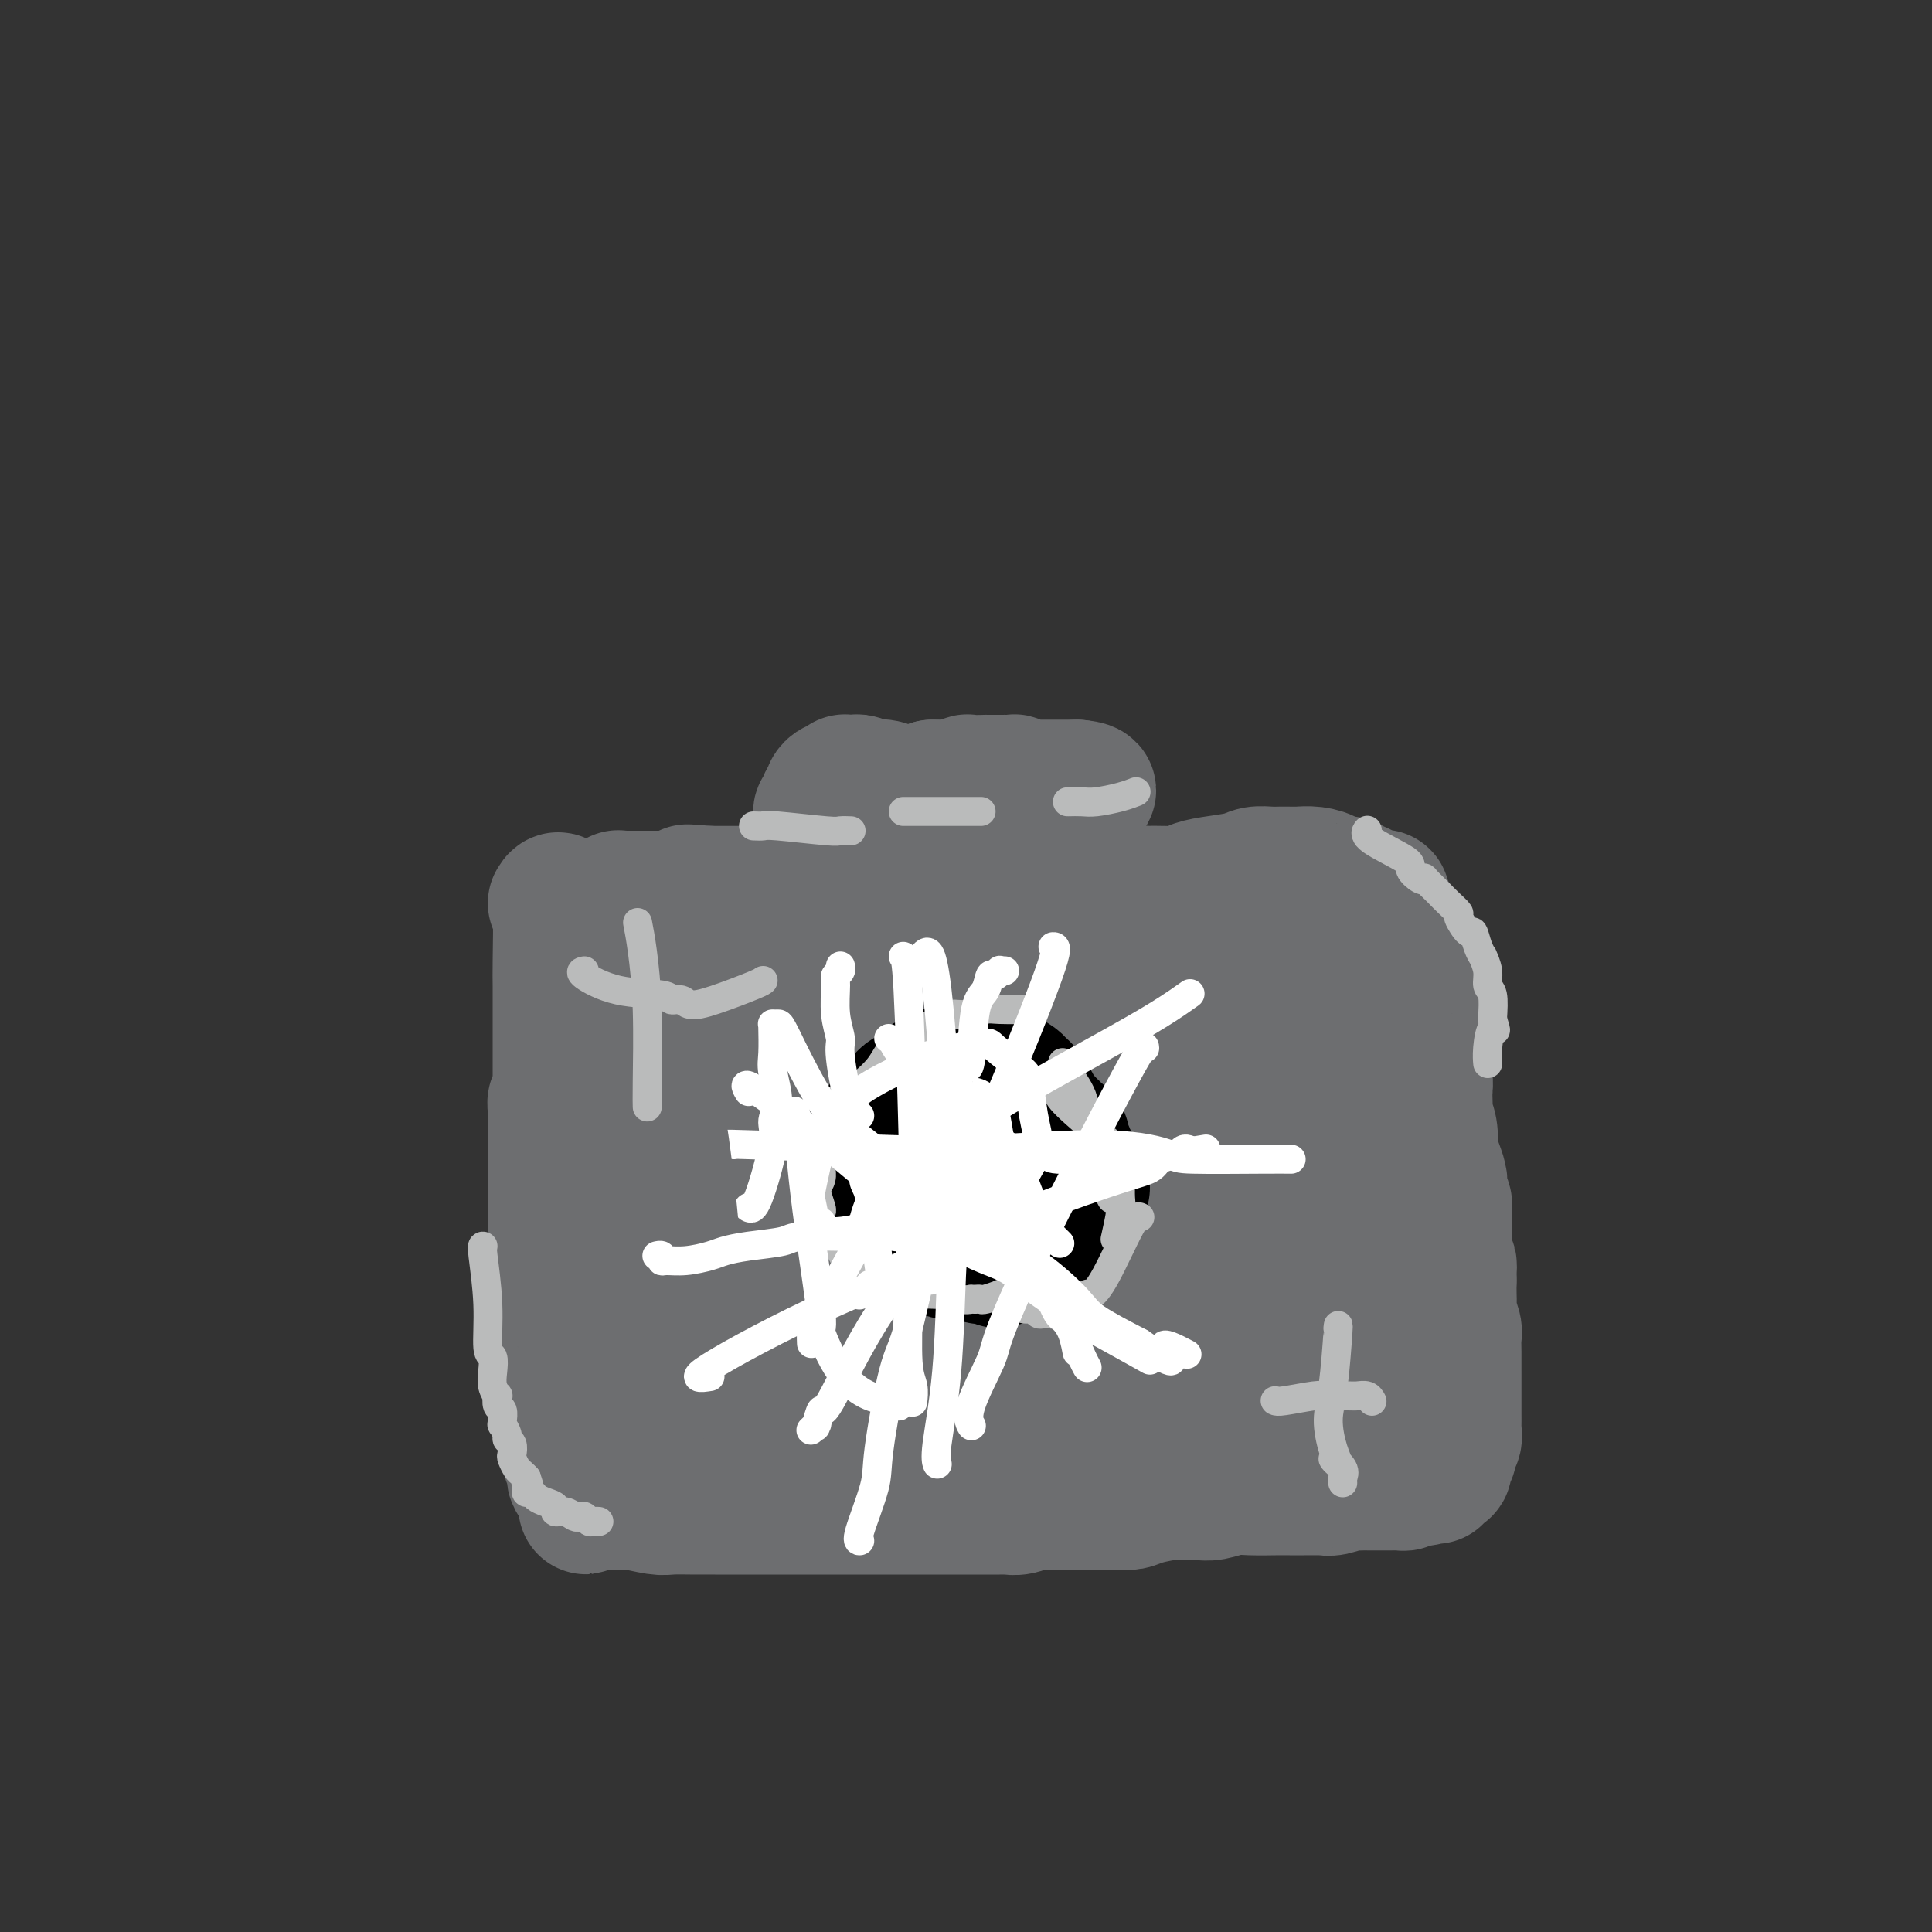 <svg viewBox='0 0 400 400' version='1.1' xmlns='http://www.w3.org/2000/svg' xmlns:xlink='http://www.w3.org/1999/xlink'><rect x="0" y="0" width="400" height="400" fill="#333333" stroke="none"/><g fill='none' stroke='#6D6E70' stroke-width='28' stroke-linecap='round' stroke-linejoin='round'><path d='M115,187c0.423,-0.718 0.845,-1.436 1,1c0.155,2.436 0.041,8.026 0,11c-0.041,2.974 -0.011,3.332 0,5c0.011,1.668 0.003,4.648 0,7c-0.003,2.352 -0.001,4.077 0,5c0.001,0.923 0.001,1.042 0,2c-0.001,0.958 -0.004,2.753 0,4c0.004,1.247 0.015,1.945 0,2c-0.015,0.055 -0.057,-0.534 0,0c0.057,0.534 0.211,2.192 0,3c-0.211,0.808 -0.789,0.767 -1,1c-0.211,0.233 -0.057,0.740 0,2c0.057,1.260 0.015,3.273 0,4c-0.015,0.727 -0.004,0.167 0,1c0.004,0.833 0.001,3.057 0,4c-0.001,0.943 -0.000,0.603 0,1c0.000,0.397 0.000,1.529 0,3c-0.000,1.471 -0.000,3.279 0,4c0.000,0.721 0.000,0.353 0,1c-0.000,0.647 -0.000,2.307 0,3c0.000,0.693 0.000,0.417 0,1c-0.000,0.583 -0.000,2.024 0,3c0.000,0.976 0.000,1.488 0,2'/><path d='M115,257c-0.000,11.179 -0.000,4.127 0,2c0.000,-2.127 0.000,0.672 0,2c-0.000,1.328 -0.001,1.186 0,1c0.001,-0.186 0.004,-0.415 0,0c-0.004,0.415 -0.015,1.475 0,2c0.015,0.525 0.057,0.516 0,1c-0.057,0.484 -0.212,1.463 0,2c0.212,0.537 0.793,0.632 1,1c0.207,0.368 0.041,1.007 0,2c-0.041,0.993 0.041,2.338 0,3c-0.041,0.662 -0.207,0.640 0,1c0.207,0.360 0.788,1.102 1,2c0.212,0.898 0.057,1.950 0,3c-0.057,1.050 -0.015,2.096 0,3c0.015,0.904 0.004,1.664 0,2c-0.004,0.336 -0.001,0.246 0,1c0.001,0.754 -0.001,2.350 0,3c0.001,0.650 0.004,0.352 0,1c-0.004,0.648 -0.015,2.243 0,3c0.015,0.757 0.056,0.678 0,1c-0.056,0.322 -0.207,1.046 0,2c0.207,0.954 0.774,2.139 1,3c0.226,0.861 0.112,1.396 0,2c-0.112,0.604 -0.223,1.275 0,2c0.223,0.725 0.781,1.504 1,2c0.219,0.496 0.100,0.710 0,1c-0.100,0.290 -0.181,0.655 0,1c0.181,0.345 0.623,0.670 1,1c0.377,0.330 0.688,0.665 1,1'/><path d='M121,308c0.808,7.826 -0.173,1.890 0,0c0.173,-1.890 1.500,0.264 2,1c0.500,0.736 0.173,0.054 0,0c-0.173,-0.054 -0.194,0.522 0,1c0.194,0.478 0.601,0.859 1,1c0.399,0.141 0.789,0.042 1,0c0.211,-0.042 0.242,-0.025 1,0c0.758,0.025 2.243,0.059 3,0c0.757,-0.059 0.787,-0.212 2,0c1.213,0.212 3.608,0.789 5,1c1.392,0.211 1.782,0.057 3,0c1.218,-0.057 3.265,-0.015 5,0c1.735,0.015 3.158,0.004 4,0c0.842,-0.004 1.102,-0.001 3,0c1.898,0.001 5.434,0.000 7,0c1.566,-0.000 1.163,-0.000 3,0c1.837,0.000 5.916,0.000 10,0c4.084,-0.000 8.175,-0.000 10,0c1.825,0.000 1.385,0.000 3,0c1.615,-0.000 5.284,-0.000 7,0c1.716,0.000 1.478,0.000 3,0c1.522,-0.000 4.805,-0.000 7,0c2.195,0.000 3.301,0.001 4,0c0.699,-0.001 0.990,-0.004 2,0c1.010,0.004 2.738,0.015 3,0c0.262,-0.015 -0.944,-0.057 -1,0c-0.056,0.057 1.037,0.211 2,0c0.963,-0.211 1.794,-0.789 2,-1c0.206,-0.211 -0.214,-0.057 0,0c0.214,0.057 1.061,0.016 2,0c0.939,-0.016 1.969,-0.008 3,0'/><path d='M218,311c12.676,-0.155 3.367,-0.042 1,0c-2.367,0.042 2.209,0.012 4,0c1.791,-0.012 0.798,-0.006 1,0c0.202,0.006 1.599,0.012 3,0c1.401,-0.012 2.807,-0.042 4,0c1.193,0.042 2.175,0.154 3,0c0.825,-0.154 1.493,-0.576 3,-1c1.507,-0.424 3.852,-0.849 5,-1c1.148,-0.151 1.099,-0.026 2,0c0.901,0.026 2.753,-0.046 4,0c1.247,0.046 1.888,0.208 3,0c1.112,-0.208 2.696,-0.788 4,-1c1.304,-0.212 2.330,-0.057 4,0c1.670,0.057 3.985,0.015 5,0c1.015,-0.015 0.730,-0.004 1,0c0.270,0.004 1.096,0.002 2,0c0.904,-0.002 1.885,-0.004 3,0c1.115,0.004 2.364,0.015 3,0c0.636,-0.015 0.660,-0.057 1,0c0.340,0.057 0.995,0.211 2,0c1.005,-0.211 2.361,-0.789 3,-1c0.639,-0.211 0.560,-0.057 1,0c0.440,0.057 1.399,0.015 2,0c0.601,-0.015 0.843,-0.004 1,0c0.157,0.004 0.227,0.001 1,0c0.773,-0.001 2.249,0.001 3,0c0.751,-0.001 0.779,-0.003 1,0c0.221,0.003 0.637,0.011 1,0c0.363,-0.011 0.675,-0.041 1,0c0.325,0.041 0.664,0.155 1,0c0.336,-0.155 0.668,-0.577 1,-1'/><path d='M292,306c11.323,-0.774 2.630,-0.210 0,0c-2.630,0.210 0.802,0.067 2,0c1.198,-0.067 0.163,-0.056 0,0c-0.163,0.056 0.548,0.158 1,0c0.452,-0.158 0.647,-0.577 1,-1c0.353,-0.423 0.865,-0.850 1,-1c0.135,-0.150 -0.107,-0.024 0,0c0.107,0.024 0.564,-0.054 1,0c0.436,0.054 0.853,0.241 1,0c0.147,-0.241 0.024,-0.909 0,-1c-0.024,-0.091 0.050,0.394 0,0c-0.050,-0.394 -0.224,-1.668 0,-2c0.224,-0.332 0.845,0.277 1,0c0.155,-0.277 -0.154,-1.439 0,-2c0.154,-0.561 0.773,-0.520 1,-1c0.227,-0.480 0.061,-1.481 0,-2c-0.061,-0.519 -0.016,-0.557 0,-1c0.016,-0.443 0.004,-1.293 0,-2c-0.004,-0.707 -0.001,-1.272 0,-2c0.001,-0.728 0.000,-1.619 0,-2c-0.000,-0.381 -0.000,-0.252 0,-1c0.000,-0.748 0.001,-2.373 0,-3c-0.001,-0.627 -0.004,-0.255 0,-1c0.004,-0.745 0.015,-2.609 0,-4c-0.015,-1.391 -0.057,-2.311 0,-3c0.057,-0.689 0.211,-1.146 0,-2c-0.211,-0.854 -0.789,-2.105 -1,-3c-0.211,-0.895 -0.057,-1.433 0,-2c0.057,-0.567 0.016,-1.162 0,-2c-0.016,-0.838 -0.008,-1.919 0,-3'/><path d='M300,265c-0.094,-5.419 0.171,-2.466 0,-2c-0.171,0.466 -0.777,-1.557 -1,-3c-0.223,-1.443 -0.064,-2.308 0,-3c0.064,-0.692 0.031,-1.211 0,-2c-0.031,-0.789 -0.060,-1.849 0,-3c0.060,-1.151 0.209,-2.394 0,-3c-0.209,-0.606 -0.778,-0.576 -1,-1c-0.222,-0.424 -0.098,-1.302 0,-2c0.098,-0.698 0.171,-1.215 0,-2c-0.171,-0.785 -0.585,-1.840 -1,-3c-0.415,-1.160 -0.829,-2.427 -1,-3c-0.171,-0.573 -0.098,-0.452 0,-1c0.098,-0.548 0.222,-1.766 0,-3c-0.222,-1.234 -0.791,-2.485 -1,-3c-0.209,-0.515 -0.060,-0.293 0,-1c0.060,-0.707 0.030,-2.342 0,-3c-0.030,-0.658 -0.061,-0.337 0,-1c0.061,-0.663 0.214,-2.308 0,-3c-0.214,-0.692 -0.793,-0.430 -1,-1c-0.207,-0.570 -0.040,-1.972 0,-3c0.040,-1.028 -0.046,-1.682 0,-2c0.046,-0.318 0.223,-0.299 0,-1c-0.223,-0.701 -0.845,-2.122 -1,-3c-0.155,-0.878 0.156,-1.211 0,-2c-0.156,-0.789 -0.778,-2.032 -1,-3c-0.222,-0.968 -0.045,-1.659 0,-2c0.045,-0.341 -0.043,-0.332 0,-1c0.043,-0.668 0.218,-2.014 0,-3c-0.218,-0.986 -0.828,-1.612 -1,-2c-0.172,-0.388 0.094,-0.540 0,-1c-0.094,-0.460 -0.547,-1.230 -1,-2'/><path d='M290,197c-1.791,-10.676 -1.269,-3.364 -1,-1c0.269,2.364 0.283,-0.218 0,-2c-0.283,-1.782 -0.864,-2.763 -1,-3c-0.136,-0.237 0.173,0.269 0,0c-0.173,-0.269 -0.829,-1.312 -1,-2c-0.171,-0.688 0.144,-1.020 0,-1c-0.144,0.020 -0.747,0.394 -1,0c-0.253,-0.394 -0.157,-1.554 0,-2c0.157,-0.446 0.375,-0.176 0,0c-0.375,0.176 -1.344,0.258 -2,0c-0.656,-0.258 -1.000,-0.858 -1,-1c-0.000,-0.142 0.343,0.173 0,0c-0.343,-0.173 -1.372,-0.834 -2,-1c-0.628,-0.166 -0.856,0.162 -1,0c-0.144,-0.162 -0.203,-0.814 -1,-1c-0.797,-0.186 -2.330,0.094 -3,0c-0.670,-0.094 -0.477,-0.561 -1,-1c-0.523,-0.439 -1.763,-0.849 -3,-1c-1.237,-0.151 -2.471,-0.041 -3,0c-0.529,0.041 -0.355,0.014 -1,0c-0.645,-0.014 -2.111,-0.015 -3,0c-0.889,0.015 -1.201,0.045 -2,0c-0.799,-0.045 -2.085,-0.166 -3,0c-0.915,0.166 -1.458,0.619 -3,1c-1.542,0.381 -4.082,0.691 -6,1c-1.918,0.309 -3.215,0.619 -4,1c-0.785,0.381 -1.057,0.833 -2,1c-0.943,0.167 -2.555,0.048 -4,0c-1.445,-0.048 -2.722,-0.024 -4,0'/><path d='M237,185c-5.948,0.845 -3.317,0.959 -3,1c0.317,0.041 -1.680,0.010 -3,0c-1.320,-0.010 -1.962,0.001 -3,0c-1.038,-0.001 -2.470,-0.014 -4,0c-1.530,0.014 -3.157,0.055 -4,0c-0.843,-0.055 -0.901,-0.206 -2,0c-1.099,0.206 -3.239,0.769 -5,1c-1.761,0.231 -3.144,0.129 -4,0c-0.856,-0.129 -1.185,-0.283 -2,0c-0.815,0.283 -2.115,1.005 -3,1c-0.885,-0.005 -1.353,-0.737 -2,-1c-0.647,-0.263 -1.471,-0.056 -3,0c-1.529,0.056 -3.762,-0.037 -5,0c-1.238,0.037 -1.479,0.206 -2,0c-0.521,-0.206 -1.321,-0.787 -2,-1c-0.679,-0.213 -1.238,-0.057 -2,0c-0.762,0.057 -1.728,0.015 -3,0c-1.272,-0.015 -2.849,-0.004 -4,0c-1.151,0.004 -1.874,0.001 -3,0c-1.126,-0.001 -2.653,0.001 -4,0c-1.347,-0.001 -2.514,-0.004 -3,0c-0.486,0.004 -0.291,0.015 -1,0c-0.709,-0.015 -2.323,-0.057 -3,0c-0.677,0.057 -0.416,0.211 -1,0c-0.584,-0.211 -2.014,-0.789 -3,-1c-0.986,-0.211 -1.527,-0.057 -2,0c-0.473,0.057 -0.878,0.015 -2,0c-1.122,-0.015 -2.960,-0.004 -4,0c-1.040,0.004 -1.280,0.001 -2,0c-0.720,-0.001 -1.920,-0.000 -3,0c-1.080,0.000 -2.040,0.000 -3,0'/><path d='M147,185c-8.909,-0.525 -2.682,-0.337 -1,0c1.682,0.337 -1.182,0.822 -3,1c-1.818,0.178 -2.592,0.048 -3,0c-0.408,-0.048 -0.452,-0.013 -1,0c-0.548,0.013 -1.599,0.003 -2,0c-0.401,-0.003 -0.150,-0.001 -1,0c-0.850,0.001 -2.801,-0.001 -4,0c-1.199,0.001 -1.644,0.004 -2,0c-0.356,-0.004 -0.621,-0.016 -1,0c-0.379,0.016 -0.872,0.061 -1,0c-0.128,-0.061 0.109,-0.227 0,0c-0.109,0.227 -0.565,0.848 -1,1c-0.435,0.152 -0.848,-0.164 -1,0c-0.152,0.164 -0.043,0.807 0,1c0.043,0.193 0.019,-0.063 0,0c-0.019,0.063 -0.033,0.445 0,1c0.033,0.555 0.114,1.284 0,2c-0.114,0.716 -0.424,1.420 0,3c0.424,1.580 1.581,4.036 2,6c0.419,1.964 0.098,3.437 0,7c-0.098,3.563 0.026,9.215 0,12c-0.026,2.785 -0.203,2.702 0,4c0.203,1.298 0.786,3.976 1,7c0.214,3.024 0.060,6.394 0,8c-0.060,1.606 -0.027,1.450 0,3c0.027,1.550 0.049,4.807 0,7c-0.049,2.193 -0.167,3.321 0,4c0.167,0.679 0.619,0.908 1,2c0.381,1.092 0.690,3.046 1,5'/><path d='M131,259c0.770,11.363 0.195,3.772 0,2c-0.195,-1.772 -0.011,2.277 0,4c0.011,1.723 -0.152,1.120 0,2c0.152,0.880 0.618,3.243 1,4c0.382,0.757 0.678,-0.090 1,0c0.322,0.090 0.668,1.118 1,2c0.332,0.882 0.648,1.618 1,2c0.352,0.382 0.739,0.410 1,1c0.261,0.590 0.395,1.742 1,3c0.605,1.258 1.682,2.622 2,3c0.318,0.378 -0.122,-0.232 0,0c0.122,0.232 0.805,1.304 1,2c0.195,0.696 -0.098,1.015 0,1c0.098,-0.015 0.589,-0.364 1,0c0.411,0.364 0.744,1.443 1,2c0.256,0.557 0.437,0.594 1,1c0.563,0.406 1.509,1.180 3,2c1.491,0.820 3.526,1.684 5,2c1.474,0.316 2.387,0.082 4,0c1.613,-0.082 3.927,-0.011 6,0c2.073,0.011 3.906,-0.037 8,0c4.094,0.037 10.451,0.157 16,0c5.549,-0.157 10.291,-0.593 13,-1c2.709,-0.407 3.384,-0.786 6,-1c2.616,-0.214 7.173,-0.263 11,0c3.827,0.263 6.926,0.840 9,1c2.074,0.160 3.125,-0.095 5,0c1.875,0.095 4.575,0.541 6,1c1.425,0.459 1.576,0.931 3,1c1.424,0.069 4.121,-0.266 6,0c1.879,0.266 2.939,1.133 4,2'/><path d='M248,295c5.437,0.773 2.528,0.207 2,0c-0.528,-0.207 1.324,-0.055 3,0c1.676,0.055 3.177,0.015 4,0c0.823,-0.015 0.967,-0.003 2,0c1.033,0.003 2.956,-0.002 4,0c1.044,0.002 1.210,0.011 2,0c0.790,-0.011 2.203,-0.041 3,0c0.797,0.041 0.976,0.154 1,0c0.024,-0.154 -0.107,-0.576 1,-1c1.107,-0.424 3.453,-0.850 5,-1c1.547,-0.150 2.295,-0.025 3,0c0.705,0.025 1.369,-0.048 2,0c0.631,0.048 1.231,0.219 2,0c0.769,-0.219 1.709,-0.829 2,-1c0.291,-0.171 -0.066,0.096 0,0c0.066,-0.096 0.553,-0.556 1,-1c0.447,-0.444 0.852,-0.873 1,-1c0.148,-0.127 0.040,0.047 0,0c-0.040,-0.047 -0.010,-0.315 0,-1c0.010,-0.685 -0.000,-1.786 0,-2c0.000,-0.214 0.010,0.461 0,0c-0.010,-0.461 -0.040,-2.058 0,-3c0.040,-0.942 0.150,-1.230 0,-2c-0.150,-0.770 -0.560,-2.022 -1,-3c-0.440,-0.978 -0.910,-1.682 -1,-2c-0.090,-0.318 0.200,-0.251 0,-1c-0.200,-0.749 -0.889,-2.314 -1,-3c-0.111,-0.686 0.355,-0.492 0,-1c-0.355,-0.508 -1.530,-1.716 -2,-3c-0.470,-1.284 -0.235,-2.642 0,-4'/><path d='M281,265c-0.857,-4.471 -0.999,-2.648 -1,-3c-0.001,-0.352 0.141,-2.878 0,-5c-0.141,-2.122 -0.563,-3.841 -1,-5c-0.437,-1.159 -0.887,-1.760 -1,-3c-0.113,-1.240 0.113,-3.119 0,-4c-0.113,-0.881 -0.564,-0.764 -1,-2c-0.436,-1.236 -0.859,-3.827 -1,-5c-0.141,-1.173 -0.002,-0.930 0,-2c0.002,-1.070 -0.133,-3.453 -1,-6c-0.867,-2.547 -2.467,-5.257 -3,-7c-0.533,-1.743 -0.001,-2.520 0,-3c0.001,-0.480 -0.530,-0.663 -1,-2c-0.470,-1.337 -0.880,-3.828 -1,-5c-0.120,-1.172 0.051,-1.026 0,-2c-0.051,-0.974 -0.323,-3.069 -1,-4c-0.677,-0.931 -1.758,-0.697 -2,-1c-0.242,-0.303 0.355,-1.142 0,-2c-0.355,-0.858 -1.661,-1.736 -2,-2c-0.339,-0.264 0.290,0.084 0,0c-0.290,-0.084 -1.500,-0.601 -2,-1c-0.500,-0.399 -0.292,-0.681 -1,-1c-0.708,-0.319 -2.334,-0.674 -4,-1c-1.666,-0.326 -3.372,-0.624 -4,-1c-0.628,-0.376 -0.178,-0.832 -1,-1c-0.822,-0.168 -2.915,-0.048 -4,0c-1.085,0.048 -1.163,0.025 -2,0c-0.837,-0.025 -2.434,-0.051 -4,0c-1.566,0.051 -3.100,0.179 -5,0c-1.900,-0.179 -4.165,-0.663 -9,0c-4.835,0.663 -12.238,2.475 -18,4c-5.762,1.525 -9.881,2.762 -14,4'/><path d='M197,205c-5.795,1.516 -4.284,1.306 -6,2c-1.716,0.694 -6.660,2.291 -9,3c-2.340,0.709 -2.074,0.531 -3,1c-0.926,0.469 -3.042,1.586 -5,2c-1.958,0.414 -3.757,0.125 -5,0c-1.243,-0.125 -1.928,-0.087 -3,0c-1.072,0.087 -2.529,0.223 -4,0c-1.471,-0.223 -2.954,-0.805 -4,-1c-1.046,-0.195 -1.653,-0.002 -3,0c-1.347,0.002 -3.432,-0.185 -5,0c-1.568,0.185 -2.617,0.744 -3,1c-0.383,0.256 -0.100,0.209 0,0c0.100,-0.209 0.017,-0.579 0,0c-0.017,0.579 0.033,2.105 0,3c-0.033,0.895 -0.149,1.157 0,2c0.149,0.843 0.562,2.268 1,4c0.438,1.732 0.901,3.772 1,5c0.099,1.228 -0.165,1.645 0,3c0.165,1.355 0.760,3.647 1,5c0.240,1.353 0.123,1.768 0,3c-0.123,1.232 -0.254,3.283 0,5c0.254,1.717 0.894,3.101 1,4c0.106,0.899 -0.322,1.314 0,2c0.322,0.686 1.395,1.643 2,3c0.605,1.357 0.742,3.113 1,4c0.258,0.887 0.635,0.906 1,2c0.365,1.094 0.716,3.262 1,4c0.284,0.738 0.499,0.045 1,1c0.501,0.955 1.286,3.559 2,5c0.714,1.441 1.357,1.721 2,2'/><path d='M161,270c2.607,4.871 3.626,3.549 5,4c1.374,0.451 3.105,2.673 5,4c1.895,1.327 3.956,1.757 7,3c3.044,1.243 7.071,3.300 11,4c3.929,0.700 7.762,0.044 10,0c2.238,-0.044 2.883,0.525 5,1c2.117,0.475 5.705,0.856 10,1c4.295,0.144 9.296,0.049 12,0c2.704,-0.049 3.111,-0.053 5,0c1.889,0.053 5.261,0.163 9,0c3.739,-0.163 7.846,-0.601 10,-1c2.154,-0.399 2.356,-0.761 3,-1c0.644,-0.239 1.729,-0.355 3,-1c1.271,-0.645 2.728,-1.820 3,-2c0.272,-0.180 -0.641,0.634 -1,1c-0.359,0.366 -0.162,0.282 1,-4c1.162,-4.282 3.291,-12.764 5,-18c1.709,-5.236 2.998,-7.228 5,-12c2.002,-4.772 4.717,-12.324 6,-16c1.283,-3.676 1.135,-3.475 1,-5c-0.135,-1.525 -0.256,-4.776 -3,-7c-2.744,-2.224 -8.110,-3.422 -11,-4c-2.890,-0.578 -3.305,-0.536 -6,-1c-2.695,-0.464 -7.671,-1.433 -10,-2c-2.329,-0.567 -2.011,-0.731 -3,-1c-0.989,-0.269 -3.284,-0.644 -5,-1c-1.716,-0.356 -2.852,-0.693 -3,-1c-0.148,-0.307 0.691,-0.583 -1,-1c-1.691,-0.417 -5.912,-0.976 -9,-1c-3.088,-0.024 -5.044,0.488 -7,1'/><path d='M218,210c-10.842,-0.902 -10.447,2.342 -13,4c-2.553,1.658 -8.054,1.729 -11,2c-2.946,0.271 -3.336,0.743 -5,1c-1.664,0.257 -4.603,0.298 -8,1c-3.397,0.702 -7.254,2.063 -9,3c-1.746,0.937 -1.382,1.450 -3,3c-1.618,1.550 -5.217,4.138 -7,6c-1.783,1.862 -1.749,2.999 -3,5c-1.251,2.001 -3.785,4.865 -5,8c-1.215,3.135 -1.109,6.540 -1,10c0.109,3.460 0.221,6.976 0,9c-0.221,2.024 -0.775,2.555 0,4c0.775,1.445 2.878,3.802 4,5c1.122,1.198 1.262,1.235 3,2c1.738,0.765 5.072,2.258 7,3c1.928,0.742 2.450,0.732 6,0c3.550,-0.732 10.129,-2.186 17,-5c6.871,-2.814 14.034,-6.989 18,-9c3.966,-2.011 4.736,-1.859 7,-2c2.264,-0.141 6.021,-0.575 9,-1c2.979,-0.425 5.180,-0.842 6,-1c0.820,-0.158 0.261,-0.057 1,0c0.739,0.057 2.778,0.071 4,0c1.222,-0.071 1.629,-0.227 3,-1c1.371,-0.773 3.706,-2.163 7,-5c3.294,-2.837 7.548,-7.121 10,-9c2.452,-1.879 3.102,-1.354 4,-3c0.898,-1.646 2.045,-5.462 3,-7c0.955,-1.538 1.719,-0.799 2,-1c0.281,-0.201 0.080,-1.343 0,-2c-0.080,-0.657 -0.040,-0.828 0,-1'/><path d='M264,229c0.918,-1.636 0.713,-0.227 1,0c0.287,0.227 1.065,-0.728 1,-1c-0.065,-0.272 -0.973,0.138 -1,0c-0.027,-0.138 0.827,-0.825 1,-1c0.173,-0.175 -0.337,0.163 0,0c0.337,-0.163 1.519,-0.826 -1,0c-2.519,0.826 -8.740,3.141 -17,7c-8.260,3.859 -18.559,9.263 -24,12c-5.441,2.737 -6.025,2.808 -9,4c-2.975,1.192 -8.342,3.504 -14,5c-5.658,1.496 -11.607,2.177 -16,2c-4.393,-0.177 -7.230,-1.211 -9,-2c-1.770,-0.789 -2.472,-1.332 -4,-3c-1.528,-1.668 -3.883,-4.462 -5,-6c-1.117,-1.538 -0.995,-1.821 -1,-3c-0.005,-1.179 -0.138,-3.253 0,-5c0.138,-1.747 0.548,-3.168 1,-4c0.452,-0.832 0.947,-1.075 1,-1c0.053,0.075 -0.336,0.467 2,0c2.336,-0.467 7.396,-1.795 10,-2c2.604,-0.205 2.752,0.711 6,1c3.248,0.289 9.595,-0.049 13,0c3.405,0.049 3.868,0.485 7,1c3.132,0.515 8.934,1.107 14,2c5.066,0.893 9.396,2.086 12,3c2.604,0.914 3.482,1.549 7,2c3.518,0.451 9.675,0.719 13,1c3.325,0.281 3.818,0.576 5,1c1.182,0.424 3.052,0.978 4,2c0.948,1.022 0.974,2.511 1,4'/><path d='M262,248c0.834,1.151 0.420,1.029 0,2c-0.420,0.971 -0.845,3.035 -3,5c-2.155,1.965 -6.041,3.830 -8,5c-1.959,1.170 -1.992,1.644 -5,3c-3.008,1.356 -8.991,3.594 -12,5c-3.009,1.406 -3.045,1.978 -6,3c-2.955,1.022 -8.829,2.492 -14,3c-5.171,0.508 -9.638,0.054 -12,0c-2.362,-0.054 -2.618,0.292 -4,-2c-1.382,-2.292 -3.889,-7.223 -5,-10c-1.111,-2.777 -0.826,-3.399 -1,-4c-0.174,-0.601 -0.807,-1.181 -1,-3c-0.193,-1.819 0.053,-4.879 0,-6c-0.053,-1.121 -0.406,-0.305 0,-1c0.406,-0.695 1.571,-2.901 4,-4c2.429,-1.099 6.121,-1.092 8,-1c1.879,0.092 1.945,0.270 4,0c2.055,-0.270 6.098,-0.988 8,-1c1.902,-0.012 1.663,0.683 3,1c1.337,0.317 4.251,0.257 7,1c2.749,0.743 5.331,2.288 7,3c1.669,0.712 2.423,0.589 5,1c2.577,0.411 6.978,1.354 9,2c2.022,0.646 1.665,0.995 3,2c1.335,1.005 4.361,2.665 6,4c1.639,1.335 1.889,2.344 2,3c0.111,0.656 0.082,0.957 0,1c-0.082,0.043 -0.218,-0.174 -1,0c-0.782,0.174 -2.211,0.739 -4,1c-1.789,0.261 -3.940,0.217 -7,0c-3.060,-0.217 -7.030,-0.609 -11,-1'/><path d='M234,260c-4.056,0.263 -2.697,0.422 -3,0c-0.303,-0.422 -2.267,-1.424 -4,-3c-1.733,-1.576 -3.234,-3.725 -4,-5c-0.766,-1.275 -0.797,-1.676 -2,-3c-1.203,-1.324 -3.577,-3.571 -5,-5c-1.423,-1.429 -1.895,-2.041 -3,-3c-1.105,-0.959 -2.841,-2.266 -5,-4c-2.159,-1.734 -4.739,-3.896 -6,-5c-1.261,-1.104 -1.204,-1.150 -3,-2c-1.796,-0.850 -5.447,-2.506 -8,-4c-2.553,-1.494 -4.010,-2.828 -6,-4c-1.990,-1.172 -4.513,-2.183 -6,-3c-1.487,-0.817 -1.939,-1.438 -3,-2c-1.061,-0.562 -2.731,-1.063 -4,-2c-1.269,-0.937 -2.136,-2.311 -3,-3c-0.864,-0.689 -1.724,-0.694 -2,-1c-0.276,-0.306 0.031,-0.914 0,-1c-0.031,-0.086 -0.401,0.351 -1,0c-0.599,-0.351 -1.429,-1.489 -2,-2c-0.571,-0.511 -0.885,-0.393 -1,-1c-0.115,-0.607 -0.031,-1.937 0,-3c0.031,-1.063 0.008,-1.857 0,-2c-0.008,-0.143 -0.003,0.365 0,0c0.003,-0.365 0.004,-1.603 0,-2c-0.004,-0.397 -0.011,0.048 0,0c0.011,-0.048 0.041,-0.590 0,-1c-0.041,-0.410 -0.155,-0.689 0,-1c0.155,-0.311 0.577,-0.656 1,-1'/><path d='M164,197c-0.061,-1.885 -0.214,-1.096 0,-1c0.214,0.096 0.793,-0.499 1,-1c0.207,-0.501 0.041,-0.906 0,-1c-0.041,-0.094 0.041,0.125 0,0c-0.041,-0.125 -0.207,-0.593 0,-1c0.207,-0.407 0.788,-0.753 1,-1c0.212,-0.247 0.057,-0.395 0,-1c-0.057,-0.605 -0.016,-1.667 0,-2c0.016,-0.333 0.008,0.064 0,0c-0.008,-0.064 -0.016,-0.589 0,-1c0.016,-0.411 0.055,-0.706 0,-1c-0.055,-0.294 -0.203,-0.585 0,-1c0.203,-0.415 0.758,-0.952 1,-1c0.242,-0.048 0.170,0.395 0,0c-0.170,-0.395 -0.439,-1.626 0,-2c0.439,-0.374 1.585,0.111 2,0c0.415,-0.111 0.097,-0.818 0,-1c-0.097,-0.182 0.027,0.162 0,0c-0.027,-0.162 -0.203,-0.831 0,-1c0.203,-0.169 0.787,0.161 1,0c0.213,-0.161 0.057,-0.813 0,-1c-0.057,-0.187 -0.015,0.089 0,0c0.015,-0.089 0.004,-0.545 0,-1c-0.004,-0.455 -0.001,-0.909 0,-1c0.001,-0.091 0.000,0.183 0,0c-0.000,-0.183 -0.000,-0.822 0,-1c0.000,-0.178 0.000,0.106 0,0c-0.000,-0.106 -0.000,-0.602 0,-1c0.000,-0.398 0.000,-0.699 0,-1'/><path d='M170,175c0.928,-3.582 0.249,-1.537 0,-1c-0.249,0.537 -0.066,-0.433 0,-1c0.066,-0.567 0.017,-0.729 0,-1c-0.017,-0.271 -0.000,-0.650 0,-1c0.000,-0.350 -0.015,-0.671 0,-1c0.015,-0.329 0.061,-0.666 0,-1c-0.061,-0.334 -0.227,-0.667 0,-1c0.227,-0.333 0.848,-0.667 1,-1c0.152,-0.333 -0.166,-0.663 0,-1c0.166,-0.337 0.814,-0.679 1,-1c0.186,-0.321 -0.090,-0.621 0,-1c0.090,-0.379 0.546,-0.837 1,-1c0.454,-0.163 0.905,-0.029 1,0c0.095,0.029 -0.168,-0.045 0,0c0.168,0.045 0.766,0.208 1,0c0.234,-0.208 0.103,-0.789 0,-1c-0.103,-0.211 -0.177,-0.053 0,0c0.177,0.053 0.605,0.000 1,0c0.395,-0.000 0.756,0.051 1,0c0.244,-0.051 0.370,-0.206 1,0c0.630,0.206 1.764,0.773 2,1c0.236,0.227 -0.427,0.113 0,0c0.427,-0.113 1.945,-0.227 3,0c1.055,0.227 1.648,0.794 2,1c0.352,0.206 0.465,0.053 1,0c0.535,-0.053 1.494,-0.004 2,0c0.506,0.004 0.559,-0.037 1,0c0.441,0.037 1.269,0.154 2,0c0.731,-0.154 1.366,-0.577 2,-1'/><path d='M193,163c3.474,-0.016 2.158,-0.057 2,0c-0.158,0.057 0.842,0.211 2,0c1.158,-0.211 2.473,-0.789 3,-1c0.527,-0.211 0.265,-0.057 1,0c0.735,0.057 2.468,0.015 3,0c0.532,-0.015 -0.137,-0.004 0,0c0.137,0.004 1.079,-0.000 2,0c0.921,0.000 1.823,0.004 2,0c0.177,-0.004 -0.369,-0.015 0,0c0.369,0.015 1.652,0.057 2,0c0.348,-0.057 -0.239,-0.211 0,0c0.239,0.211 1.306,0.789 2,1c0.694,0.211 1.017,0.057 1,0c-0.017,-0.057 -0.375,-0.015 0,0c0.375,0.015 1.481,0.004 2,0c0.519,-0.004 0.450,-0.001 1,0c0.550,0.001 1.721,0.000 2,0c0.279,-0.000 -0.332,-0.000 0,0c0.332,0.000 1.609,0.000 2,0c0.391,-0.000 -0.102,-0.000 0,0c0.102,0.000 0.801,0.000 1,0c0.199,-0.000 -0.100,-0.000 0,0c0.100,0.000 0.600,0.000 1,0c0.400,-0.000 0.700,-0.000 1,0'/><path d='M223,163c4.641,0.401 1.244,1.403 0,2c-1.244,0.597 -0.333,0.790 0,1c0.333,0.210 0.089,0.436 0,1c-0.089,0.564 -0.024,1.465 0,2c0.024,0.535 0.006,0.703 0,1c-0.006,0.297 -0.002,0.723 0,1c0.002,0.277 0.000,0.404 0,1c-0.000,0.596 0.001,1.662 0,2c-0.001,0.338 -0.004,-0.052 0,0c0.004,0.052 0.016,0.546 0,1c-0.016,0.454 -0.060,0.869 0,1c0.060,0.131 0.223,-0.021 0,0c-0.223,0.021 -0.833,0.215 -1,0c-0.167,-0.215 0.109,-0.840 0,-1c-0.109,-0.160 -0.604,0.144 -1,0c-0.396,-0.144 -0.694,-0.736 -1,-1c-0.306,-0.264 -0.621,-0.200 -2,-1c-1.379,-0.800 -3.821,-2.464 -5,-3c-1.179,-0.536 -1.093,0.056 -2,0c-0.907,-0.056 -2.807,-0.761 -4,-1c-1.193,-0.239 -1.679,-0.012 -2,0c-0.321,0.012 -0.478,-0.193 -1,0c-0.522,0.193 -1.410,0.783 -2,1c-0.590,0.217 -0.883,0.062 -1,0c-0.117,-0.062 -0.059,-0.031 0,0'/><path d='M201,170c-2.000,0.000 -1.000,0.000 0,0'/></g>
<g fill='none' stroke='#000000' stroke-width='28' stroke-linecap='round' stroke-linejoin='round'><path d='M197,255c0.287,-0.075 0.574,-0.149 -1,-1c-1.574,-0.851 -5.011,-2.477 -7,-3c-1.989,-0.523 -2.532,0.057 -3,0c-0.468,-0.057 -0.862,-0.750 -1,-1c-0.138,-0.250 -0.022,-0.056 0,0c0.022,0.056 -0.051,-0.026 0,0c0.051,0.026 0.225,0.161 0,0c-0.225,-0.161 -0.849,-0.620 -1,-1c-0.151,-0.380 0.171,-0.683 0,-1c-0.171,-0.317 -0.835,-0.647 -1,-1c-0.165,-0.353 0.170,-0.728 0,-1c-0.170,-0.272 -0.844,-0.439 -1,-1c-0.156,-0.561 0.207,-1.515 0,-2c-0.207,-0.485 -0.985,-0.502 -1,-1c-0.015,-0.498 0.732,-1.477 1,-2c0.268,-0.523 0.056,-0.591 0,-1c-0.056,-0.409 0.043,-1.159 0,-2c-0.043,-0.841 -0.228,-1.772 0,-2c0.228,-0.228 0.869,0.246 1,0c0.131,-0.246 -0.248,-1.213 0,-2c0.248,-0.787 1.124,-1.393 2,-2'/><path d='M185,231c0.417,-1.107 -0.039,-0.874 0,-1c0.039,-0.126 0.574,-0.611 1,-1c0.426,-0.389 0.744,-0.683 1,-1c0.256,-0.317 0.450,-0.659 1,-1c0.550,-0.341 1.456,-0.683 2,-1c0.544,-0.317 0.727,-0.611 1,-1c0.273,-0.389 0.635,-0.875 1,-1c0.365,-0.125 0.732,0.110 1,0c0.268,-0.110 0.438,-0.565 1,-1c0.562,-0.435 1.518,-0.849 2,-1c0.482,-0.151 0.492,-0.041 1,0c0.508,0.041 1.516,0.011 2,0c0.484,-0.011 0.444,-0.003 1,0c0.556,0.003 1.707,-0.000 2,0c0.293,0.000 -0.272,0.004 0,0c0.272,-0.004 1.381,-0.016 2,0c0.619,0.016 0.747,0.060 1,0c0.253,-0.060 0.631,-0.223 1,0c0.369,0.223 0.730,0.833 1,1c0.270,0.167 0.450,-0.110 1,0c0.550,0.110 1.471,0.607 2,1c0.529,0.393 0.667,0.682 1,1c0.333,0.318 0.863,0.666 1,1c0.137,0.334 -0.118,0.653 0,1c0.118,0.347 0.609,0.723 1,1c0.391,0.277 0.682,0.455 1,1c0.318,0.545 0.663,1.455 1,2c0.337,0.545 0.668,0.724 1,1c0.332,0.276 0.666,0.650 1,1c0.334,0.350 0.667,0.675 1,1'/><path d='M218,234c1.968,2.097 0.388,1.339 0,1c-0.388,-0.339 0.417,-0.260 1,0c0.583,0.260 0.945,0.700 1,1c0.055,0.300 -0.196,0.461 0,1c0.196,0.539 0.841,1.455 1,2c0.159,0.545 -0.167,0.720 0,1c0.167,0.280 0.828,0.667 1,1c0.172,0.333 -0.146,0.614 0,1c0.146,0.386 0.757,0.878 1,1c0.243,0.122 0.119,-0.127 0,0c-0.119,0.127 -0.232,0.629 0,1c0.232,0.371 0.809,0.610 1,1c0.191,0.390 -0.004,0.931 0,1c0.004,0.069 0.208,-0.332 0,0c-0.208,0.332 -0.829,1.398 -1,2c-0.171,0.602 0.109,0.739 0,1c-0.109,0.261 -0.608,0.647 -1,1c-0.392,0.353 -0.677,0.672 -1,1c-0.323,0.328 -0.683,0.666 -1,1c-0.317,0.334 -0.592,0.663 -1,1c-0.408,0.337 -0.949,0.683 -1,1c-0.051,0.317 0.390,0.606 0,1c-0.390,0.394 -1.610,0.893 -2,1c-0.390,0.107 0.051,-0.177 0,0c-0.051,0.177 -0.595,0.817 -1,1c-0.405,0.183 -0.672,-0.091 -1,0c-0.328,0.091 -0.718,0.546 -1,1c-0.282,0.454 -0.457,0.905 -1,1c-0.543,0.095 -1.454,-0.167 -2,0c-0.546,0.167 -0.727,0.762 -1,1c-0.273,0.238 -0.636,0.119 -1,0'/><path d='M208,260c-2.375,1.861 -0.811,0.513 -1,0c-0.189,-0.513 -2.129,-0.190 -3,0c-0.871,0.190 -0.672,0.247 -1,0c-0.328,-0.247 -1.182,-0.797 -2,-1c-0.818,-0.203 -1.600,-0.058 -2,0c-0.400,0.058 -0.417,0.030 -1,0c-0.583,-0.030 -1.732,-0.063 -2,0c-0.268,0.063 0.345,0.223 0,0c-0.345,-0.223 -1.649,-0.830 -2,-1c-0.351,-0.170 0.252,0.095 0,0c-0.252,-0.095 -1.359,-0.551 -2,-1c-0.641,-0.449 -0.815,-0.890 -1,-1c-0.185,-0.110 -0.379,0.111 -1,0c-0.621,-0.111 -1.668,-0.554 -2,-1c-0.332,-0.446 0.051,-0.894 0,-1c-0.051,-0.106 -0.535,0.130 -1,0c-0.465,-0.130 -0.909,-0.625 -1,-1c-0.091,-0.375 0.171,-0.628 0,-1c-0.171,-0.372 -0.776,-0.862 -1,-1c-0.224,-0.138 -0.066,0.076 0,0c0.066,-0.076 0.041,-0.442 0,-1c-0.041,-0.558 -0.096,-1.307 0,-2c0.096,-0.693 0.344,-1.332 1,-2c0.656,-0.668 1.720,-1.367 2,-2c0.280,-0.633 -0.224,-1.199 0,-2c0.224,-0.801 1.176,-1.836 2,-3c0.824,-1.164 1.520,-2.456 2,-3c0.480,-0.544 0.745,-0.339 1,-1c0.255,-0.661 0.502,-2.189 1,-3c0.498,-0.811 1.249,-0.906 2,-1'/><path d='M196,231c1.810,-2.714 1.336,-1.998 2,-2c0.664,-0.002 2.467,-0.722 3,-1c0.533,-0.278 -0.203,-0.113 0,0c0.203,0.113 1.346,0.174 2,0c0.654,-0.174 0.818,-0.583 1,-1c0.182,-0.417 0.382,-0.844 1,-1c0.618,-0.156 1.653,-0.043 2,0c0.347,0.043 0.005,0.014 0,0c-0.005,-0.014 0.327,-0.013 1,0c0.673,0.013 1.686,0.039 2,0c0.314,-0.039 -0.071,-0.142 0,0c0.071,0.142 0.597,0.531 1,1c0.403,0.469 0.681,1.020 1,1c0.319,-0.020 0.678,-0.610 1,0c0.322,0.610 0.607,2.419 1,3c0.393,0.581 0.892,-0.066 1,0c0.108,0.066 -0.177,0.844 0,1c0.177,0.156 0.817,-0.310 1,0c0.183,0.310 -0.091,1.397 0,2c0.091,0.603 0.545,0.721 1,1c0.455,0.279 0.910,0.719 1,1c0.090,0.281 -0.186,0.403 0,1c0.186,0.597 0.834,1.668 1,2c0.166,0.332 -0.152,-0.076 0,0c0.152,0.076 0.772,0.635 1,1c0.228,0.365 0.065,0.534 0,1c-0.065,0.466 -0.031,1.227 0,2c0.031,0.773 0.060,1.558 0,2c-0.060,0.442 -0.208,0.542 -1,1c-0.792,0.458 -2.226,1.274 -3,2c-0.774,0.726 -0.887,1.363 -1,2'/><path d='M215,250c-0.892,1.018 -0.621,0.063 -1,0c-0.379,-0.063 -1.408,0.768 -2,1c-0.592,0.232 -0.746,-0.134 -1,0c-0.254,0.134 -0.607,0.767 -1,1c-0.393,0.233 -0.827,0.067 -1,0c-0.173,-0.067 -0.087,-0.033 0,0'/></g>
<g fill='none' stroke='#BABBBB' stroke-width='6' stroke-linecap='round' stroke-linejoin='round'><path d='M220,220c0.097,0.400 0.193,0.799 1,2c0.807,1.201 2.324,3.203 3,5c0.676,1.797 0.511,3.387 1,5c0.489,1.613 1.634,3.247 2,4c0.366,0.753 -0.045,0.626 0,1c0.045,0.374 0.547,1.251 1,2c0.453,0.749 0.857,1.371 1,2c0.143,0.629 0.024,1.265 0,2c-0.024,0.735 0.045,1.568 0,2c-0.045,0.432 -0.204,0.462 0,1c0.204,0.538 0.773,1.582 1,2c0.227,0.418 0.114,0.209 0,0'/><path d='M236,252c-0.366,-0.161 -0.732,-0.323 -2,2c-1.268,2.323 -3.439,7.130 -5,10c-1.561,2.870 -2.512,3.801 -3,4c-0.488,0.199 -0.512,-0.335 -1,0c-0.488,0.335 -1.440,1.539 -2,2c-0.560,0.461 -0.728,0.180 -1,0c-0.272,-0.180 -0.646,-0.258 -1,0c-0.354,0.258 -0.686,0.854 -1,1c-0.314,0.146 -0.609,-0.157 -1,0c-0.391,0.157 -0.878,0.775 -1,1c-0.122,0.225 0.122,0.056 0,0c-0.122,-0.056 -0.610,-0.001 -1,0c-0.390,0.001 -0.683,-0.052 -1,0c-0.317,0.052 -0.660,0.210 -1,0c-0.340,-0.210 -0.679,-0.788 -1,-1c-0.321,-0.212 -0.625,-0.057 -1,0c-0.375,0.057 -0.821,0.016 -1,0c-0.179,-0.016 -0.089,-0.008 0,0'/><path d='M214,209c0.193,-0.009 0.386,-0.017 -1,0c-1.386,0.017 -4.350,0.060 -6,0c-1.650,-0.060 -1.987,-0.225 -3,0c-1.013,0.225 -2.704,0.838 -4,1c-1.296,0.162 -2.197,-0.126 -3,0c-0.803,0.126 -1.507,0.668 -2,1c-0.493,0.332 -0.776,0.455 -2,1c-1.224,0.545 -3.390,1.514 -4,2c-0.610,0.486 0.338,0.491 0,1c-0.338,0.509 -1.960,1.522 -3,2c-1.040,0.478 -1.498,0.422 -2,1c-0.502,0.578 -1.047,1.789 -2,3c-0.953,1.211 -2.312,2.422 -3,3c-0.688,0.578 -0.704,0.522 -1,1c-0.296,0.478 -0.873,1.489 -1,2c-0.127,0.511 0.197,0.522 0,1c-0.197,0.478 -0.913,1.422 -1,2c-0.087,0.578 0.457,0.789 1,1'/><path d='M177,231c-2.000,2.833 -1.000,1.417 0,0'/><path d='M172,228c0.227,-0.118 0.454,-0.236 0,1c-0.454,1.236 -1.589,3.827 -2,6c-0.411,2.173 -0.097,3.928 0,5c0.097,1.072 -0.023,1.461 0,2c0.023,0.539 0.188,1.229 0,2c-0.188,0.771 -0.731,1.624 -1,2c-0.269,0.376 -0.266,0.276 0,1c0.266,0.724 0.793,2.274 1,3c0.207,0.726 0.094,0.630 0,1c-0.094,0.370 -0.171,1.208 0,2c0.171,0.792 0.588,1.538 1,2c0.412,0.462 0.818,0.638 1,1c0.182,0.362 0.142,0.909 0,1c-0.142,0.091 -0.384,-0.274 0,0c0.384,0.274 1.394,1.188 2,2c0.606,0.812 0.809,1.523 1,2c0.191,0.477 0.370,0.720 1,1c0.630,0.280 1.710,0.597 2,1c0.290,0.403 -0.211,0.891 0,1c0.211,0.109 1.134,-0.163 2,0c0.866,0.163 1.676,0.761 2,1c0.324,0.239 0.162,0.120 0,0'/><path d='M182,265c2.024,2.083 1.083,1.292 1,1c-0.083,-0.292 0.690,-0.083 1,0c0.310,0.083 0.155,0.042 0,0'/><path d='M181,262c0.583,0.538 1.167,1.076 2,2c0.833,0.924 1.916,2.233 4,3c2.084,0.767 5.170,0.990 7,1c1.830,0.010 2.403,-0.193 3,0c0.597,0.193 1.217,0.784 2,1c0.783,0.216 1.730,0.058 2,0c0.270,-0.058 -0.137,-0.014 0,0c0.137,0.014 0.819,0.000 1,0c0.181,-0.000 -0.139,0.014 0,0c0.139,-0.014 0.738,-0.057 1,0c0.262,0.057 0.189,0.212 1,0c0.811,-0.212 2.506,-0.792 3,-1c0.494,-0.208 -0.215,-0.044 0,0c0.215,0.044 1.353,-0.030 2,0c0.647,0.030 0.804,0.166 1,0c0.196,-0.166 0.431,-0.633 1,-1c0.569,-0.367 1.472,-0.635 2,-1c0.528,-0.365 0.681,-0.829 1,-1c0.319,-0.171 0.806,-0.049 1,0c0.194,0.049 0.097,0.024 0,0'/><path d='M219,226c0.002,0.530 0.004,1.060 2,3c1.996,1.940 5.985,5.289 8,7c2.015,1.711 2.057,1.785 2,2c-0.057,0.215 -0.211,0.573 0,1c0.211,0.427 0.789,0.925 1,1c0.211,0.075 0.056,-0.271 0,0c-0.056,0.271 -0.014,1.161 0,2c0.014,0.839 0.000,1.627 0,2c-0.000,0.373 0.014,0.332 0,1c-0.014,0.668 -0.055,2.045 0,3c0.055,0.955 0.207,1.488 0,3c-0.207,1.512 -0.773,4.003 -1,5c-0.227,0.997 -0.113,0.498 0,0'/></g>
<g fill='none' stroke='#FFFFFF' stroke-width='6' stroke-linecap='round' stroke-linejoin='round'><path d='M187,198c0.318,0.122 0.635,0.244 1,7c0.365,6.756 0.776,20.145 1,29c0.224,8.855 0.260,13.176 0,18c-0.260,4.824 -0.816,10.151 -1,13c-0.184,2.849 0.003,3.219 0,6c-0.003,2.781 -0.197,7.972 0,11c0.197,3.028 0.784,3.892 1,5c0.216,1.108 0.062,2.459 0,3c-0.062,0.541 -0.031,0.270 0,0'/><path d='M218,196c0.583,-0.031 1.166,-0.062 -1,6c-2.166,6.062 -7.082,18.217 -10,25c-2.918,6.783 -3.836,8.194 -6,12c-2.164,3.806 -5.572,10.007 -8,17c-2.428,6.993 -3.877,14.778 -5,19c-1.123,4.222 -1.919,4.883 -3,9c-1.081,4.117 -2.447,11.692 -3,16c-0.553,4.308 -0.293,5.351 -1,8c-0.707,2.649 -2.383,6.906 -3,9c-0.617,2.094 -0.176,2.027 0,2c0.176,-0.027 0.088,-0.013 0,0'/><path d='M152,237c-1.729,-0.101 -3.458,-0.203 3,0c6.458,0.203 21.102,0.709 30,1c8.898,0.291 12.049,0.365 19,0c6.951,-0.365 17.702,-1.170 25,-1c7.298,0.170 11.143,1.313 13,2c1.857,0.687 1.724,0.916 5,1c3.276,0.084 9.959,0.023 14,0c4.041,-0.023 5.440,-0.006 6,0c0.560,0.006 0.280,0.003 0,0'/><path d='M191,198c0.932,-1.271 1.864,-2.541 3,7c1.136,9.541 2.476,29.895 3,41c0.524,11.105 0.232,12.962 0,18c-0.232,5.038 -0.402,13.258 -1,20c-0.598,6.742 -1.622,12.008 -2,15c-0.378,2.992 -0.108,3.712 0,4c0.108,0.288 0.054,0.144 0,0'/><path d='M237,217c-0.031,-0.626 -0.062,-1.252 -4,6c-3.938,7.252 -11.784,22.381 -17,33c-5.216,10.619 -7.804,16.727 -9,20c-1.196,3.273 -1.001,3.712 -2,6c-0.999,2.288 -3.192,6.424 -4,9c-0.808,2.576 -0.231,3.593 0,4c0.231,0.407 0.115,0.203 0,0'/><path d='M155,226c-0.676,-1.144 -1.352,-2.288 2,0c3.352,2.288 10.733,8.007 18,14c7.267,5.993 14.419,12.260 20,16c5.581,3.740 9.592,4.954 12,6c2.408,1.046 3.214,1.924 6,4c2.786,2.076 7.551,5.350 10,7c2.449,1.650 2.582,1.675 5,3c2.418,1.325 7.119,3.950 9,5c1.881,1.050 0.940,0.525 0,0'/><path d='M246,206c-0.115,0.082 -0.231,0.165 0,0c0.231,-0.165 0.808,-0.576 0,0c-0.808,0.576 -3.001,2.140 -6,4c-2.999,1.860 -6.803,4.018 -14,8c-7.197,3.982 -17.788,9.789 -24,14c-6.212,4.211 -8.044,6.826 -9,8c-0.956,1.174 -1.037,0.905 -3,3c-1.963,2.095 -5.808,6.553 -8,9c-2.192,2.447 -2.731,2.884 -4,5c-1.269,2.116 -3.268,5.912 -5,9c-1.732,3.088 -3.196,5.467 -4,7c-0.804,1.533 -0.947,2.220 -1,3c-0.053,0.780 -0.015,1.651 0,2c0.015,0.349 0.008,0.174 0,0'/><path d='M164,231c0.293,-0.966 0.586,-1.932 1,1c0.414,2.932 0.949,9.763 2,18c1.051,8.237 2.616,17.880 3,22c0.384,4.120 -0.415,2.715 0,4c0.415,1.285 2.045,5.259 4,8c1.955,2.741 4.235,4.250 6,5c1.765,0.750 3.014,0.740 4,1c0.986,0.260 1.710,0.788 2,1c0.290,0.212 0.145,0.106 0,0'/><path d='M147,285c-2.083,0.326 -4.166,0.652 0,-2c4.166,-2.652 14.580,-8.282 25,-13c10.420,-4.718 20.847,-8.525 26,-11c5.153,-2.475 5.032,-3.619 10,-6c4.968,-2.381 15.024,-6.001 21,-8c5.976,-1.999 7.872,-2.378 9,-3c1.128,-0.622 1.488,-1.486 2,-2c0.512,-0.514 1.176,-0.677 3,-1c1.824,-0.323 4.807,-0.807 6,-1c1.193,-0.193 0.597,-0.097 0,0'/><path d='M155,250c0.495,0.270 0.990,0.540 2,-2c1.010,-2.540 2.533,-7.888 3,-11c0.467,-3.112 -0.124,-3.986 0,-5c0.124,-1.014 0.961,-2.167 1,-4c0.039,-1.833 -0.721,-4.348 -1,-6c-0.279,-1.652 -0.076,-2.443 0,-4c0.076,-1.557 0.024,-3.881 0,-5c-0.024,-1.119 -0.019,-1.032 0,-1c0.019,0.032 0.051,0.010 0,0c-0.051,-0.010 -0.186,-0.007 0,0c0.186,0.007 0.692,0.018 1,0c0.308,-0.018 0.418,-0.063 1,1c0.582,1.063 1.635,3.236 2,4c0.365,0.764 0.041,0.118 1,2c0.959,1.882 3.200,6.291 5,9c1.800,2.709 3.160,3.719 6,6c2.840,2.281 7.160,5.832 12,9c4.840,3.168 10.202,5.952 13,8c2.798,2.048 3.034,3.358 5,5c1.966,1.642 5.661,3.615 9,6c3.339,2.385 6.322,5.180 8,7c1.678,1.820 2.051,2.663 4,4c1.949,1.337 5.475,3.169 9,5'/><path d='M236,278c10.179,6.976 5.625,2.417 5,1c-0.625,-1.417 2.679,0.310 4,1c1.321,0.690 0.661,0.345 0,0'/><path d='M184,215c0.354,0.241 0.709,0.482 1,1c0.291,0.518 0.520,1.313 5,7c4.480,5.687 13.211,16.267 18,22c4.789,5.733 5.635,6.621 7,8c1.365,1.379 3.247,3.251 4,4c0.753,0.749 0.376,0.374 0,0'/><path d='M200,246c1.023,-0.092 2.046,-0.185 -1,1c-3.046,1.185 -10.160,3.647 -14,5c-3.840,1.353 -4.405,1.596 -6,2c-1.595,0.404 -4.220,0.970 -6,1c-1.780,0.030 -2.713,-0.475 -3,-1c-0.287,-0.525 0.073,-1.071 0,-1c-0.073,0.071 -0.580,0.759 -1,0c-0.420,-0.759 -0.753,-2.964 -1,-4c-0.247,-1.036 -0.406,-0.904 0,-3c0.406,-2.096 1.379,-6.420 2,-9c0.621,-2.580 0.891,-3.416 2,-5c1.109,-1.584 3.058,-3.917 6,-6c2.942,-2.083 6.879,-3.917 9,-5c2.121,-1.083 2.428,-1.415 4,-2c1.572,-0.585 4.410,-1.423 7,-2c2.590,-0.577 4.931,-0.894 6,-1c1.069,-0.106 0.866,-0.003 2,1c1.134,1.003 3.607,2.904 5,4c1.393,1.096 1.708,1.387 2,3c0.292,1.613 0.562,4.548 1,7c0.438,2.452 1.045,4.420 1,6c-0.045,1.580 -0.743,2.772 -2,5c-1.257,2.228 -3.073,5.494 -5,8c-1.927,2.506 -3.963,4.253 -6,6'/><path d='M202,256c-2.402,3.331 -1.908,2.157 -3,3c-1.092,0.843 -3.770,3.702 -5,5c-1.230,1.298 -1.012,1.035 -2,1c-0.988,-0.035 -3.183,0.159 -5,0c-1.817,-0.159 -3.256,-0.672 -4,-1c-0.744,-0.328 -0.791,-0.472 -1,-2c-0.209,-1.528 -0.579,-4.440 -1,-6c-0.421,-1.560 -0.894,-1.767 -1,-3c-0.106,-1.233 0.154,-3.491 0,-5c-0.154,-1.509 -0.721,-2.268 -1,-3c-0.279,-0.732 -0.270,-1.436 0,-2c0.270,-0.564 0.800,-0.988 1,-1c0.200,-0.012 0.071,0.389 3,0c2.929,-0.389 8.917,-1.567 13,-2c4.083,-0.433 6.262,-0.121 8,0c1.738,0.121 3.036,0.050 4,1c0.964,0.950 1.593,2.922 2,4c0.407,1.078 0.593,1.261 0,2c-0.593,0.739 -1.966,2.032 -3,3c-1.034,0.968 -1.730,1.611 -3,2c-1.270,0.389 -3.113,0.523 -6,1c-2.887,0.477 -6.819,1.295 -9,2c-2.181,0.705 -2.612,1.296 -4,1c-1.388,-0.296 -3.732,-1.480 -5,-2c-1.268,-0.520 -1.461,-0.378 -1,-2c0.461,-1.622 1.577,-5.009 4,-8c2.423,-2.991 6.155,-5.585 8,-7c1.845,-1.415 1.804,-1.650 3,-2c1.196,-0.350 3.627,-0.814 5,-1c1.373,-0.186 1.686,-0.093 2,0'/><path d='M201,234c1.262,-0.137 0.918,0.019 1,1c0.082,0.981 0.589,2.787 1,4c0.411,1.213 0.725,1.834 1,3c0.275,1.166 0.510,2.877 0,5c-0.510,2.123 -1.766,4.660 -2,6c-0.234,1.340 0.554,1.485 0,2c-0.554,0.515 -2.450,1.402 -3,2c-0.550,0.598 0.244,0.907 0,1c-0.244,0.093 -1.528,-0.032 -2,0c-0.472,0.032 -0.134,0.220 0,0c0.134,-0.220 0.063,-0.848 0,-1c-0.063,-0.152 -0.118,0.173 0,0c0.118,-0.173 0.410,-0.845 1,-1c0.590,-0.155 1.478,0.206 2,0c0.522,-0.206 0.679,-0.978 1,-1c0.321,-0.022 0.806,0.708 1,1c0.194,0.292 0.097,0.146 0,0'/></g>
<g fill='none' stroke='#000000' stroke-width='20' stroke-linecap='round' stroke-linejoin='round'><path d='M140,249c0.000,0.000 0.100,0.100 0.1,0.1'/></g>
<g fill='none' stroke='#6D6E70' stroke-width='20' stroke-linecap='round' stroke-linejoin='round'><path d='M129,223c-0.342,-0.933 -0.684,-1.866 0,1c0.684,2.866 2.393,9.533 3,14c0.607,4.467 0.110,6.736 0,10c-0.110,3.264 0.167,7.522 0,10c-0.167,2.478 -0.777,3.175 -1,4c-0.223,0.825 -0.060,1.776 0,2c0.060,0.224 0.016,-0.280 0,0c-0.016,0.280 -0.004,1.345 0,2c0.004,0.655 0.001,0.902 0,1c-0.001,0.098 -0.001,0.049 0,0'/><path d='M139,232c0.332,-0.395 0.663,-0.790 1,0c0.337,0.790 0.679,2.766 1,5c0.321,2.234 0.622,4.725 1,8c0.378,3.275 0.832,7.334 1,10c0.168,2.666 0.049,3.940 0,5c-0.049,1.060 -0.027,1.906 0,2c0.027,0.094 0.059,-0.562 0,0c-0.059,0.562 -0.208,2.344 0,3c0.208,0.656 0.774,0.188 1,0c0.226,-0.188 0.113,-0.094 0,0'/></g>
<g fill='none' stroke='#BABBBB' stroke-width='6' stroke-linecap='round' stroke-linejoin='round'><path d='M156,171c0.789,0.030 1.578,0.061 2,0c0.422,-0.061 0.478,-0.212 3,0c2.522,0.212 7.511,0.789 10,1c2.489,0.211 2.478,0.057 3,0c0.522,-0.057 1.578,-0.016 2,0c0.422,0.016 0.211,0.008 0,0'/><path d='M187,168c-0.050,0.000 -0.101,0.000 1,0c1.101,0.000 3.353,0.000 5,0c1.647,0.000 2.689,0.000 4,0c1.311,-0.000 2.891,0.000 4,0c1.109,0.000 1.745,0.000 2,0c0.255,0.000 0.127,0.000 0,0'/><path d='M221,166c1.056,-0.022 2.112,-0.045 3,0c0.888,0.045 1.609,0.156 3,0c1.391,-0.156 3.451,-0.581 5,-1c1.549,-0.419 2.585,-0.834 3,-1c0.415,-0.166 0.207,-0.083 0,0'/><path d='M132,191c0.309,1.591 0.619,3.183 1,6c0.381,2.817 0.834,6.860 1,12c0.166,5.140 0.044,11.378 0,15c-0.044,3.622 -0.012,4.629 0,5c0.012,0.371 0.003,0.106 0,0c-0.003,-0.106 -0.002,-0.053 0,0'/><path d='M121,201c-0.532,0.104 -1.064,0.209 0,1c1.064,0.791 3.726,2.269 7,3c3.274,0.731 7.162,0.717 9,1c1.838,0.283 1.627,0.864 2,1c0.373,0.136 1.329,-0.174 2,0c0.671,0.174 1.055,0.831 2,1c0.945,0.169 2.449,-0.151 5,-1c2.551,-0.849 6.148,-2.229 8,-3c1.852,-0.771 1.958,-0.935 2,-1c0.042,-0.065 0.021,-0.033 0,0'/><path d='M277,275c0.078,-0.652 0.156,-1.304 0,1c-0.156,2.304 -0.545,7.565 -1,11c-0.455,3.435 -0.976,5.045 -1,7c-0.024,1.955 0.449,4.253 1,6c0.551,1.747 1.181,2.941 1,3c-0.181,0.059 -1.173,-1.017 -1,-1c0.173,0.017 1.510,1.128 2,2c0.490,0.872 0.132,1.504 0,2c-0.132,0.496 -0.038,0.856 0,1c0.038,0.144 0.019,0.072 0,0'/><path d='M264,290c0.228,0.113 0.455,0.227 2,0c1.545,-0.227 4.406,-0.794 6,-1c1.594,-0.206 1.919,-0.052 3,0c1.081,0.052 2.917,-0.000 4,0c1.083,0.000 1.414,0.052 2,0c0.586,-0.052 1.427,-0.206 2,0c0.573,0.206 0.878,0.773 1,1c0.122,0.227 0.061,0.113 0,0'/><path d='M100,258c-0.121,-0.025 -0.242,-0.050 0,2c0.242,2.050 0.849,6.177 1,10c0.151,3.823 -0.152,7.344 0,9c0.152,1.656 0.759,1.447 1,2c0.241,0.553 0.116,1.868 0,3c-0.116,1.132 -0.224,2.081 0,3c0.224,0.919 0.778,1.809 1,2c0.222,0.191 0.112,-0.318 0,0c-0.112,0.318 -0.226,1.463 0,2c0.226,0.537 0.791,0.468 1,1c0.209,0.532 0.060,1.666 0,2c-0.060,0.334 -0.031,-0.132 0,0c0.031,0.132 0.065,0.860 0,1c-0.065,0.140 -0.227,-0.309 0,0c0.227,0.309 0.845,1.377 1,2c0.155,0.623 -0.152,0.801 0,1c0.152,0.199 0.762,0.421 1,1c0.238,0.579 0.105,1.517 0,2c-0.105,0.483 -0.183,0.511 0,1c0.183,0.489 0.626,1.439 1,2c0.374,0.561 0.678,0.732 1,1c0.322,0.268 0.661,0.634 1,1'/><path d='M109,306c1.079,3.122 0.277,1.428 0,1c-0.277,-0.428 -0.030,0.410 0,1c0.030,0.590 -0.156,0.931 0,1c0.156,0.069 0.653,-0.135 1,0c0.347,0.135 0.544,0.610 1,1c0.456,0.390 1.173,0.697 2,1c0.827,0.303 1.766,0.603 2,1c0.234,0.397 -0.236,0.890 0,1c0.236,0.110 1.176,-0.163 2,0c0.824,0.163 1.530,0.762 2,1c0.470,0.238 0.704,0.116 1,0c0.296,-0.116 0.654,-0.227 1,0c0.346,0.227 0.680,0.793 1,1c0.320,0.207 0.625,0.056 1,0c0.375,-0.056 0.822,-0.016 1,0c0.178,0.016 0.089,0.008 0,0'/><path d='M283,172c-0.000,0.000 -0.000,0.000 0,0c0.000,-0.000 0.001,-0.001 0,0c-0.001,0.001 -0.003,0.004 0,0c0.003,-0.004 0.013,-0.016 0,0c-0.013,0.016 -0.047,0.059 0,0c0.047,-0.059 0.177,-0.219 0,0c-0.177,0.219 -0.660,0.815 1,2c1.660,1.185 5.462,2.957 7,4c1.538,1.043 0.811,1.358 1,2c0.189,0.642 1.293,1.610 2,2c0.707,0.390 1.018,0.201 1,0c-0.018,-0.201 -0.365,-0.414 0,0c0.365,0.414 1.441,1.457 2,2c0.559,0.543 0.601,0.588 1,1c0.399,0.412 1.153,1.190 2,2c0.847,0.810 1.785,1.652 2,2c0.215,0.348 -0.292,0.203 0,1c0.292,0.797 1.384,2.537 2,3c0.616,0.463 0.758,-0.351 1,0c0.242,0.351 0.586,1.866 1,3c0.414,1.134 0.899,1.887 1,2c0.101,0.113 -0.183,-0.415 0,0c0.183,0.415 0.833,1.771 1,3c0.167,1.229 -0.147,2.331 0,3c0.147,0.669 0.756,0.905 1,2c0.244,1.095 0.122,3.047 0,5'/><path d='M309,211c1.144,3.662 0.502,1.817 0,2c-0.502,0.183 -0.866,2.396 -1,4c-0.134,1.604 -0.038,2.601 0,3c0.038,0.399 0.019,0.199 0,0'/></g>
<g fill='none' stroke='#FFFFFF' stroke-width='12' stroke-linecap='round' stroke-linejoin='round'><path d='M196,245c0.096,0.279 0.193,0.558 0,0c-0.193,-0.558 -0.675,-1.955 -1,-4c-0.325,-2.045 -0.491,-4.740 0,-7c0.491,-2.260 1.640,-4.084 2,-5c0.360,-0.916 -0.068,-0.922 0,-1c0.068,-0.078 0.634,-0.228 1,0c0.366,0.228 0.532,0.834 1,1c0.468,0.166 1.236,-0.109 2,0c0.764,0.109 1.523,0.603 2,2c0.477,1.397 0.671,3.698 1,5c0.329,1.302 0.792,1.607 1,3c0.208,1.393 0.162,3.876 0,5c-0.162,1.124 -0.441,0.888 0,2c0.441,1.112 1.603,3.570 2,5c0.397,1.430 0.028,1.831 0,2c-0.028,0.169 0.284,0.105 0,0c-0.284,-0.105 -1.163,-0.253 -2,0c-0.837,0.253 -1.631,0.906 -2,1c-0.369,0.094 -0.311,-0.370 -1,0c-0.689,0.370 -2.123,1.573 -3,2c-0.877,0.427 -1.198,0.076 -2,0c-0.802,-0.076 -2.086,0.121 -3,0c-0.914,-0.121 -1.457,-0.561 -2,-1'/><path d='M192,255c-1.322,-0.392 -1.128,-0.871 -1,-1c0.128,-0.129 0.191,0.093 0,0c-0.191,-0.093 -0.637,-0.502 -1,-1c-0.363,-0.498 -0.644,-1.084 -1,-2c-0.356,-0.916 -0.787,-2.163 -1,-3c-0.213,-0.837 -0.208,-1.264 0,-2c0.208,-0.736 0.620,-1.783 1,-3c0.380,-1.217 0.728,-2.606 1,-3c0.272,-0.394 0.467,0.206 1,0c0.533,-0.206 1.402,-1.218 3,-2c1.598,-0.782 3.923,-1.333 6,-1c2.077,0.333 3.904,1.551 5,2c1.096,0.449 1.460,0.128 2,1c0.540,0.872 1.256,2.937 2,5c0.744,2.063 1.517,4.126 2,5c0.483,0.874 0.675,0.561 1,1c0.325,0.439 0.781,1.630 1,2c0.219,0.370 0.199,-0.082 0,0c-0.199,0.082 -0.579,0.699 -1,1c-0.421,0.301 -0.884,0.287 -2,0c-1.116,-0.287 -2.886,-0.846 -5,-1c-2.114,-0.154 -4.574,0.099 -6,0c-1.426,-0.099 -1.819,-0.549 -3,-1c-1.181,-0.451 -3.152,-0.905 -4,-1c-0.848,-0.095 -0.575,0.167 -1,0c-0.425,-0.167 -1.550,-0.762 -2,-1c-0.450,-0.238 -0.225,-0.119 0,0'/></g>
<g fill='none' stroke='#FFFFFF' stroke-width='6' stroke-linecap='round' stroke-linejoin='round'><path d='M195,257c0.647,-1.162 1.294,-2.325 -1,0c-2.294,2.325 -7.529,8.136 -12,15c-4.471,6.864 -8.178,14.780 -10,18c-1.822,3.220 -1.760,1.742 -2,2c-0.240,0.258 -0.783,2.251 -1,3c-0.217,0.749 -0.110,0.252 0,0c0.110,-0.252 0.222,-0.260 0,0c-0.222,0.260 -0.778,0.789 -1,1c-0.222,0.211 -0.111,0.106 0,0'/><path d='M197,256c0.732,0.052 1.465,0.104 0,1c-1.465,0.896 -5.127,2.636 -8,4c-2.873,1.364 -4.956,2.350 -6,3c-1.044,0.650 -1.050,0.963 -1,1c0.050,0.037 0.154,-0.201 0,0c-0.154,0.201 -0.567,0.842 -1,1c-0.433,0.158 -0.887,-0.168 -1,0c-0.113,0.168 0.114,0.828 0,1c-0.114,0.172 -0.569,-0.146 -1,0c-0.431,0.146 -0.837,0.756 -1,1c-0.163,0.244 -0.081,0.122 0,0'/><path d='M176,256c0.522,0.024 1.045,0.048 -1,0c-2.045,-0.048 -6.656,-0.168 -9,0c-2.344,0.168 -2.419,0.623 -4,1c-1.581,0.377 -4.669,0.675 -7,1c-2.331,0.325 -3.907,0.677 -5,1c-1.093,0.323 -1.703,0.619 -3,1c-1.297,0.381 -3.279,0.848 -5,1c-1.721,0.152 -3.179,-0.012 -4,0c-0.821,0.012 -1.003,0.199 -1,0c0.003,-0.199 0.193,-0.784 0,-1c-0.193,-0.216 -0.769,-0.062 -1,0c-0.231,0.062 -0.115,0.031 0,0'/><path d='M178,231c-0.611,0.194 -1.221,0.389 -2,-2c-0.779,-2.389 -1.726,-7.361 -2,-10c-0.274,-2.639 0.127,-2.944 0,-4c-0.127,-1.056 -0.780,-2.861 -1,-5c-0.220,-2.139 -0.006,-4.612 0,-6c0.006,-1.388 -0.194,-1.692 0,-2c0.194,-0.308 0.783,-0.621 1,-1c0.217,-0.379 0.062,-0.822 0,-1c-0.062,-0.178 -0.031,-0.089 0,0'/><path d='M200,221c0.364,0.191 0.727,0.382 1,-2c0.273,-2.382 0.455,-7.335 1,-10c0.545,-2.665 1.451,-3.040 2,-4c0.549,-0.960 0.739,-2.506 1,-3c0.261,-0.494 0.592,0.064 1,0c0.408,-0.064 0.893,-0.749 1,-1c0.107,-0.251 -0.163,-0.068 0,0c0.163,0.068 0.761,0.019 1,0c0.239,-0.019 0.120,-0.010 0,0'/><path d='M218,239c-0.589,0.422 -1.177,0.845 1,1c2.177,0.155 7.120,0.043 10,0c2.880,-0.043 3.696,-0.015 5,0c1.304,0.015 3.095,0.019 4,0c0.905,-0.019 0.925,-0.061 1,0c0.075,0.061 0.206,0.227 1,0c0.794,-0.227 2.251,-0.845 3,-1c0.749,-0.155 0.788,0.154 1,0c0.212,-0.154 0.595,-0.772 1,-1c0.405,-0.228 0.830,-0.065 1,0c0.170,0.065 0.085,0.033 0,0'/><path d='M212,258c0.439,-0.211 0.878,-0.422 2,2c1.122,2.422 2.927,7.477 4,10c1.073,2.523 1.415,2.514 2,3c0.585,0.486 1.414,1.469 2,3c0.586,1.531 0.928,3.612 1,4c0.072,0.388 -0.125,-0.917 0,-1c0.125,-0.083 0.572,1.054 1,2c0.428,0.946 0.837,1.699 1,2c0.163,0.301 0.082,0.151 0,0'/></g>
</svg>